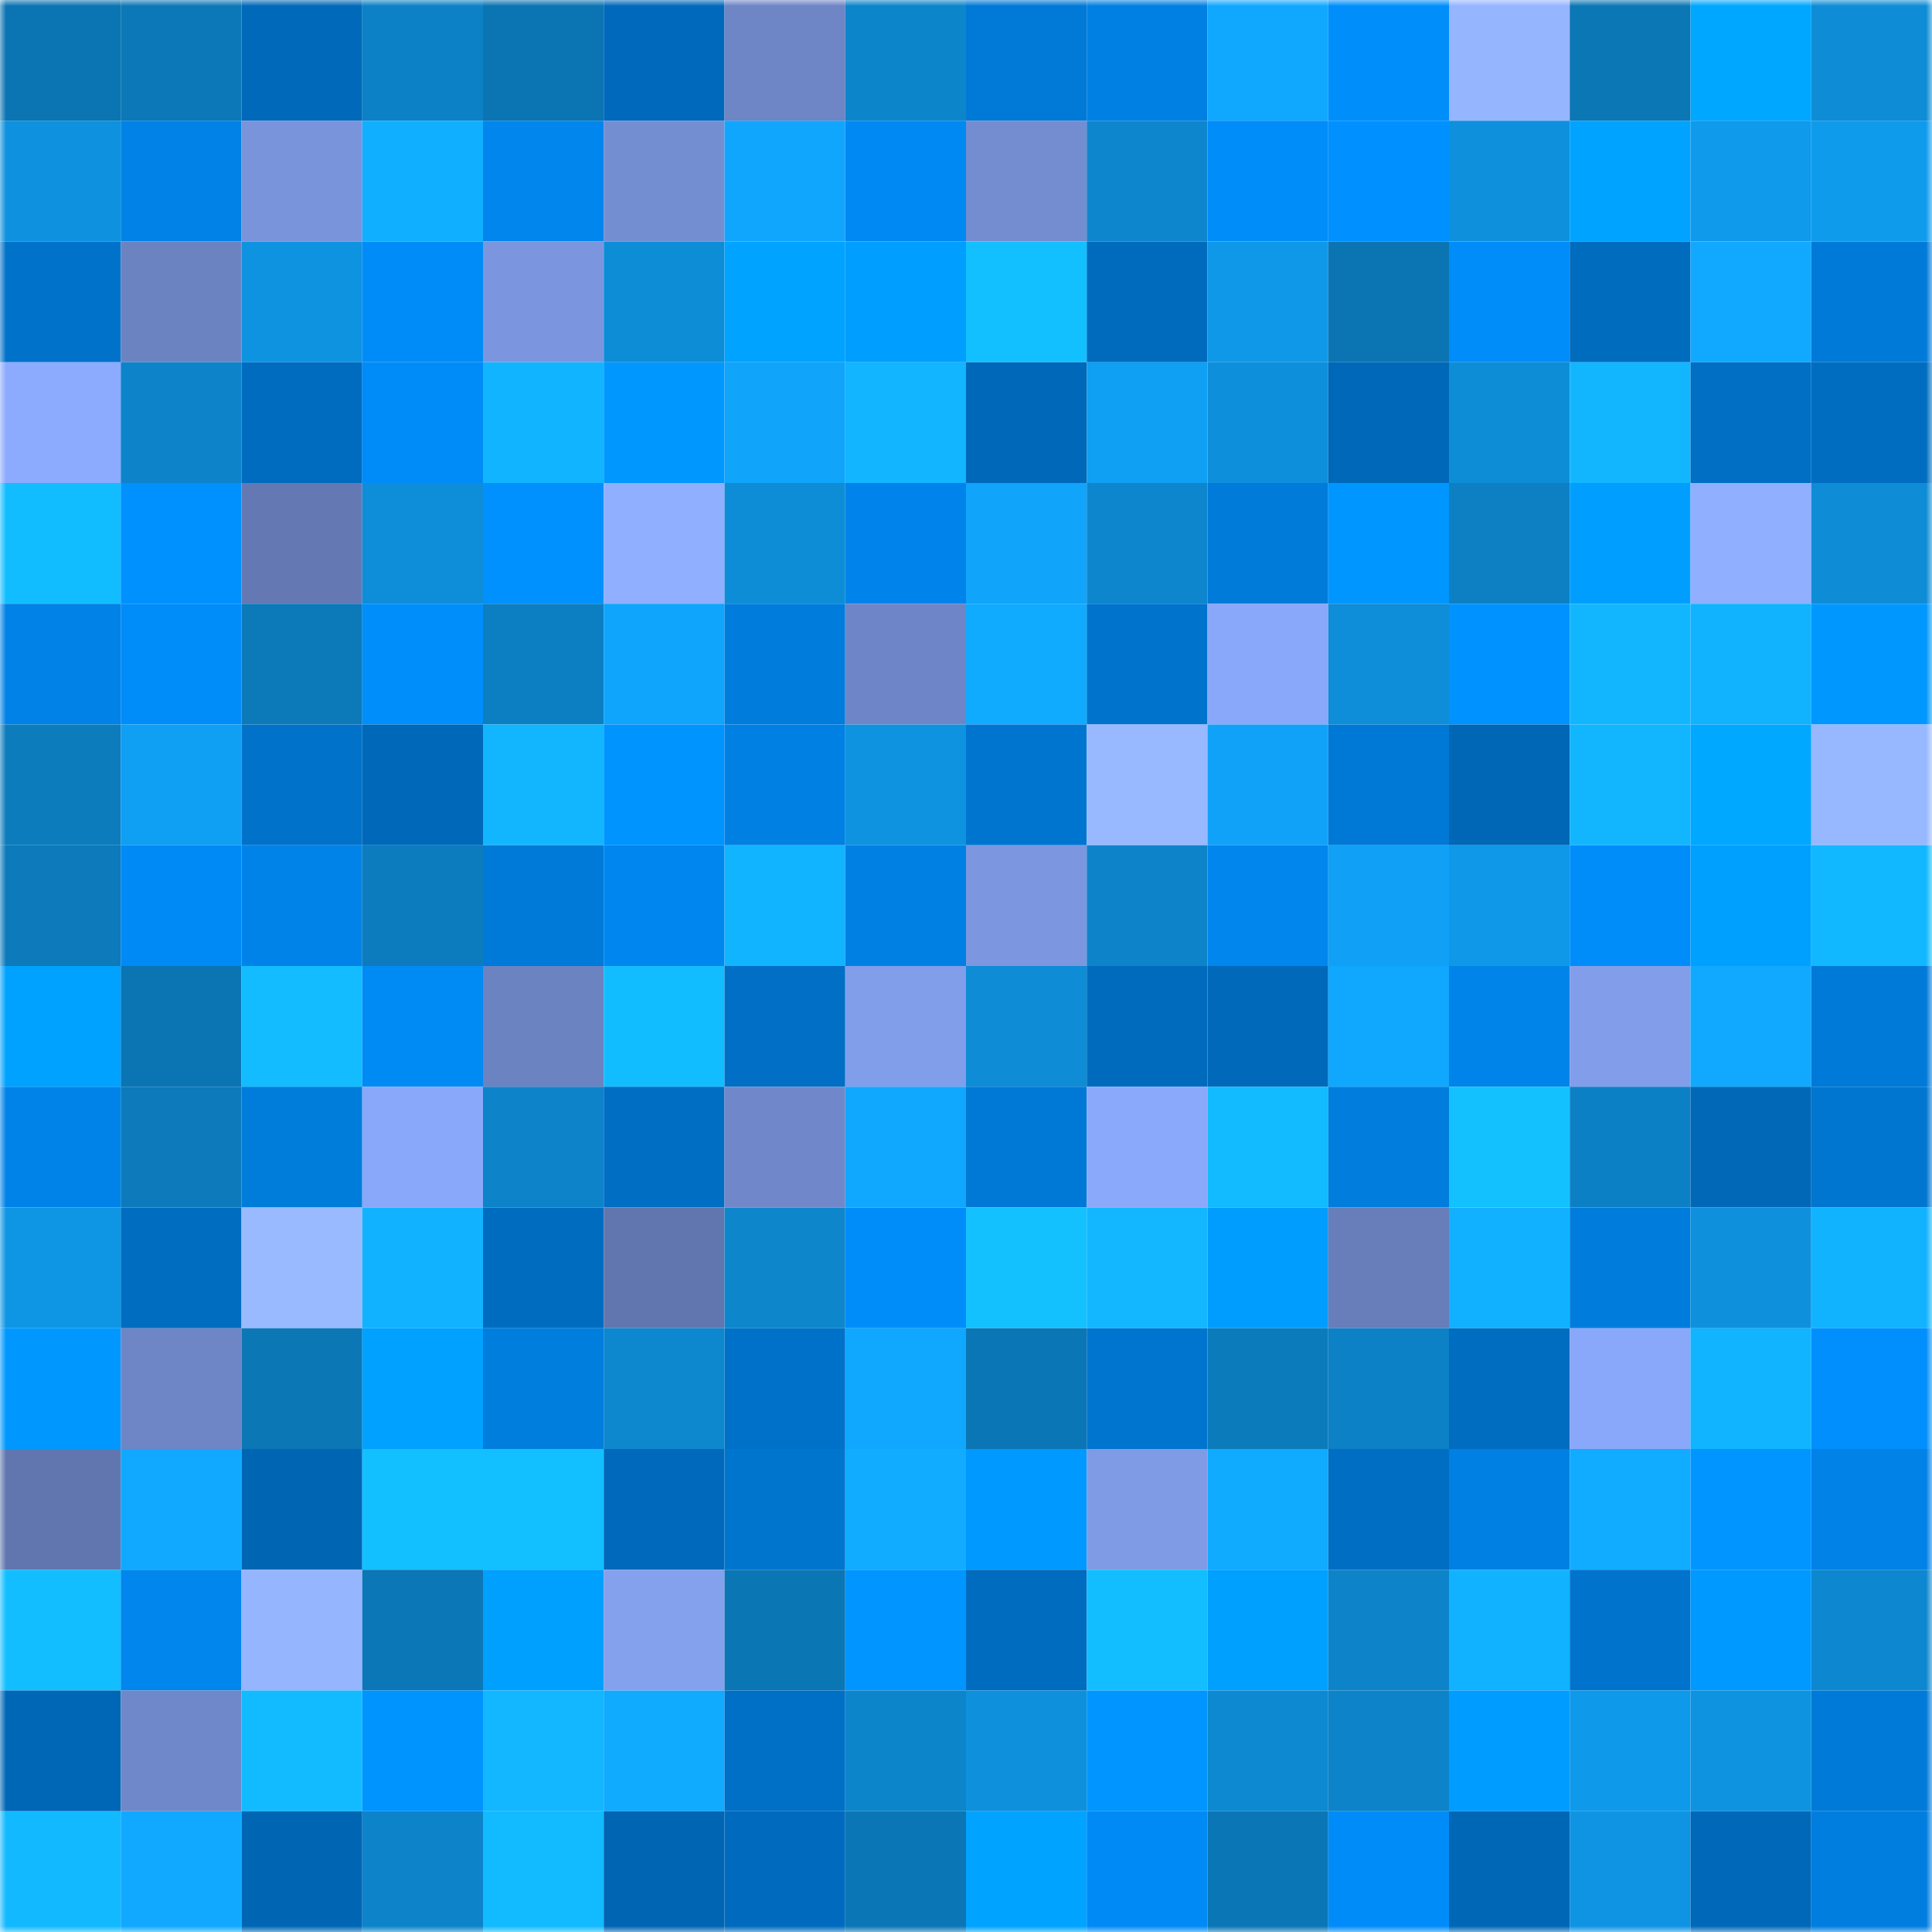 <svg viewBox="0 0 160 160" fill="none" role="img" xmlns="http://www.w3.org/2000/svg" width="240" height="240" name="ens%2Ckarmaloop.eth"><mask id="1195232035" mask-type="alpha" maskUnits="userSpaceOnUse" x="0" y="0" width="160" height="160"><rect width="160" height="160" fill="#FFFFFF"></rect></mask><g mask="url(#1195232035)"><rect x="0" y="0" width="10" height="10" fill="#0b74b2"></rect><rect x="10" y="0" width="10" height="10" fill="#0c78b7"></rect><rect x="20" y="0" width="10" height="10" fill="#0069b9"></rect><rect x="30" y="0" width="10" height="10" fill="#0c81c5"></rect><rect x="40" y="0" width="10" height="10" fill="#0b74b2"></rect><rect x="50" y="0" width="10" height="10" fill="#0069bb"></rect><rect x="60" y="0" width="10" height="10" fill="#6e85c6"></rect><rect x="70" y="0" width="10" height="10" fill="#0d85cb"></rect><rect x="80" y="0" width="10" height="10" fill="#0079d7"></rect><rect x="90" y="0" width="10" height="10" fill="#0080e2"></rect><rect x="100" y="0" width="10" height="10" fill="#10a7ff"></rect><rect x="110" y="0" width="10" height="10" fill="#008efb"></rect><rect x="120" y="0" width="10" height="10" fill="#95b5ff"></rect><rect x="130" y="0" width="10" height="10" fill="#0b77b5"></rect><rect x="140" y="0" width="10" height="10" fill="#00a7ff"></rect><rect x="150" y="0" width="10" height="10" fill="#0e8cd6"></rect><rect x="0" y="10" width="10" height="10" fill="#0e91de"></rect><rect x="10" y="10" width="10" height="10" fill="#0082e6"></rect><rect x="20" y="10" width="10" height="10" fill="#7994db"></rect><rect x="30" y="10" width="10" height="10" fill="#11afff"></rect><rect x="40" y="10" width="10" height="10" fill="#0086ed"></rect><rect x="50" y="10" width="10" height="10" fill="#748ed2"></rect><rect x="60" y="10" width="10" height="10" fill="#10a6fe"></rect><rect x="70" y="10" width="10" height="10" fill="#0089f2"></rect><rect x="80" y="10" width="10" height="10" fill="#748dd1"></rect><rect x="90" y="10" width="10" height="10" fill="#0d86ce"></rect><rect x="100" y="10" width="10" height="10" fill="#008cf9"></rect><rect x="110" y="10" width="10" height="10" fill="#0090ff"></rect><rect x="120" y="10" width="10" height="10" fill="#0e90dc"></rect><rect x="130" y="10" width="10" height="10" fill="#00a3ff"></rect><rect x="140" y="10" width="10" height="10" fill="#0f9aeb"></rect><rect x="150" y="10" width="10" height="10" fill="#0f9bec"></rect><rect x="0" y="20" width="10" height="10" fill="#0072ca"></rect><rect x="10" y="20" width="10" height="10" fill="#6c83c2"></rect><rect x="20" y="20" width="10" height="10" fill="#0e93e1"></rect><rect x="30" y="20" width="10" height="10" fill="#008cf8"></rect><rect x="40" y="20" width="10" height="10" fill="#7b96df"></rect><rect x="50" y="20" width="10" height="10" fill="#0e8dd7"></rect><rect x="60" y="20" width="10" height="10" fill="#00a3ff"></rect><rect x="70" y="20" width="10" height="10" fill="#009eff"></rect><rect x="80" y="20" width="10" height="10" fill="#13c0ff"></rect><rect x="90" y="20" width="10" height="10" fill="#006bbd"></rect><rect x="100" y="20" width="10" height="10" fill="#0f98e8"></rect><rect x="110" y="20" width="10" height="10" fill="#0b75b3"></rect><rect x="120" y="20" width="10" height="10" fill="#008dfa"></rect><rect x="130" y="20" width="10" height="10" fill="#006cbe"></rect><rect x="140" y="20" width="10" height="10" fill="#10a9ff"></rect><rect x="150" y="20" width="10" height="10" fill="#007ad8"></rect><rect x="0" y="30" width="10" height="10" fill="#8cabfe"></rect><rect x="10" y="30" width="10" height="10" fill="#0d84ca"></rect><rect x="20" y="30" width="10" height="10" fill="#006cbf"></rect><rect x="30" y="30" width="10" height="10" fill="#008cf8"></rect><rect x="40" y="30" width="10" height="10" fill="#11b5ff"></rect><rect x="50" y="30" width="10" height="10" fill="#0098ff"></rect><rect x="60" y="30" width="10" height="10" fill="#10a4fb"></rect><rect x="70" y="30" width="10" height="10" fill="#12b5ff"></rect><rect x="80" y="30" width="10" height="10" fill="#0068b9"></rect><rect x="90" y="30" width="10" height="10" fill="#0f9ff3"></rect><rect x="100" y="30" width="10" height="10" fill="#0e8fdb"></rect><rect x="110" y="30" width="10" height="10" fill="#0068b8"></rect><rect x="120" y="30" width="10" height="10" fill="#0e8dd7"></rect><rect x="130" y="30" width="10" height="10" fill="#12b6ff"></rect><rect x="140" y="30" width="10" height="10" fill="#006fc4"></rect><rect x="150" y="30" width="10" height="10" fill="#006dc1"></rect><rect x="0" y="40" width="10" height="10" fill="#12bdff"></rect><rect x="10" y="40" width="10" height="10" fill="#0091ff"></rect><rect x="20" y="40" width="10" height="10" fill="#6479b4"></rect><rect x="30" y="40" width="10" height="10" fill="#0e8dd8"></rect><rect x="40" y="40" width="10" height="10" fill="#0091ff"></rect><rect x="50" y="40" width="10" height="10" fill="#90afff"></rect><rect x="60" y="40" width="10" height="10" fill="#0e8dd7"></rect><rect x="70" y="40" width="10" height="10" fill="#0084eb"></rect><rect x="80" y="40" width="10" height="10" fill="#10a4fb"></rect><rect x="90" y="40" width="10" height="10" fill="#0d86ce"></rect><rect x="100" y="40" width="10" height="10" fill="#007bda"></rect><rect x="110" y="40" width="10" height="10" fill="#0096ff"></rect><rect x="120" y="40" width="10" height="10" fill="#0c80c3"></rect><rect x="130" y="40" width="10" height="10" fill="#009eff"></rect><rect x="140" y="40" width="10" height="10" fill="#90afff"></rect><rect x="150" y="40" width="10" height="10" fill="#0e8cd6"></rect><rect x="0" y="50" width="10" height="10" fill="#0082e6"></rect><rect x="10" y="50" width="10" height="10" fill="#008cf9"></rect><rect x="20" y="50" width="10" height="10" fill="#0c79b9"></rect><rect x="30" y="50" width="10" height="10" fill="#008efb"></rect><rect x="40" y="50" width="10" height="10" fill="#0c7fc2"></rect><rect x="50" y="50" width="10" height="10" fill="#10a5fc"></rect><rect x="60" y="50" width="10" height="10" fill="#007cdc"></rect><rect x="70" y="50" width="10" height="10" fill="#6e86c7"></rect><rect x="80" y="50" width="10" height="10" fill="#10aaff"></rect><rect x="90" y="50" width="10" height="10" fill="#0073cc"></rect><rect x="100" y="50" width="10" height="10" fill="#8aa8f9"></rect><rect x="110" y="50" width="10" height="10" fill="#0e8dd8"></rect><rect x="120" y="50" width="10" height="10" fill="#0093ff"></rect><rect x="130" y="50" width="10" height="10" fill="#12b6ff"></rect><rect x="140" y="50" width="10" height="10" fill="#11b3ff"></rect><rect x="150" y="50" width="10" height="10" fill="#0098ff"></rect><rect x="0" y="60" width="10" height="10" fill="#0c7cbd"></rect><rect x="10" y="60" width="10" height="10" fill="#0f9ff3"></rect><rect x="20" y="60" width="10" height="10" fill="#0072ca"></rect><rect x="30" y="60" width="10" height="10" fill="#0068b8"></rect><rect x="40" y="60" width="10" height="10" fill="#12b6ff"></rect><rect x="50" y="60" width="10" height="10" fill="#0094ff"></rect><rect x="60" y="60" width="10" height="10" fill="#0080e3"></rect><rect x="70" y="60" width="10" height="10" fill="#0e93e1"></rect><rect x="80" y="60" width="10" height="10" fill="#0075cf"></rect><rect x="90" y="60" width="10" height="10" fill="#98b9ff"></rect><rect x="100" y="60" width="10" height="10" fill="#10a2f8"></rect><rect x="110" y="60" width="10" height="10" fill="#0079d6"></rect><rect x="120" y="60" width="10" height="10" fill="#0067b7"></rect><rect x="130" y="60" width="10" height="10" fill="#12b6ff"></rect><rect x="140" y="60" width="10" height="10" fill="#00a8ff"></rect><rect x="150" y="60" width="10" height="10" fill="#97b8ff"></rect><rect x="0" y="70" width="10" height="10" fill="#0c7abb"></rect><rect x="10" y="70" width="10" height="10" fill="#008af5"></rect><rect x="20" y="70" width="10" height="10" fill="#0083e8"></rect><rect x="30" y="70" width="10" height="10" fill="#0c7cbe"></rect><rect x="40" y="70" width="10" height="10" fill="#007ad8"></rect><rect x="50" y="70" width="10" height="10" fill="#0087ef"></rect><rect x="60" y="70" width="10" height="10" fill="#11b4ff"></rect><rect x="70" y="70" width="10" height="10" fill="#0080e3"></rect><rect x="80" y="70" width="10" height="10" fill="#7c97e0"></rect><rect x="90" y="70" width="10" height="10" fill="#0d84ca"></rect><rect x="100" y="70" width="10" height="10" fill="#0086ed"></rect><rect x="110" y="70" width="10" height="10" fill="#10a1f6"></rect><rect x="120" y="70" width="10" height="10" fill="#0f98e8"></rect><rect x="130" y="70" width="10" height="10" fill="#008dfa"></rect><rect x="140" y="70" width="10" height="10" fill="#00a0ff"></rect><rect x="150" y="70" width="10" height="10" fill="#12b8ff"></rect><rect x="0" y="80" width="10" height="10" fill="#00a2ff"></rect><rect x="10" y="80" width="10" height="10" fill="#0b75b4"></rect><rect x="20" y="80" width="10" height="10" fill="#12bcff"></rect><rect x="30" y="80" width="10" height="10" fill="#008af4"></rect><rect x="40" y="80" width="10" height="10" fill="#6c83c2"></rect><rect x="50" y="80" width="10" height="10" fill="#12bdff"></rect><rect x="60" y="80" width="10" height="10" fill="#006fc5"></rect><rect x="70" y="80" width="10" height="10" fill="#819eea"></rect><rect x="80" y="80" width="10" height="10" fill="#0e8cd6"></rect><rect x="90" y="80" width="10" height="10" fill="#006bbd"></rect><rect x="100" y="80" width="10" height="10" fill="#0069ba"></rect><rect x="110" y="80" width="10" height="10" fill="#10a8ff"></rect><rect x="120" y="80" width="10" height="10" fill="#0084e9"></rect><rect x="130" y="80" width="10" height="10" fill="#829eeb"></rect><rect x="140" y="80" width="10" height="10" fill="#10a9ff"></rect><rect x="150" y="80" width="10" height="10" fill="#007ad8"></rect><rect x="0" y="90" width="10" height="10" fill="#0083e8"></rect><rect x="10" y="90" width="10" height="10" fill="#0c7abb"></rect><rect x="20" y="90" width="10" height="10" fill="#007cdb"></rect><rect x="30" y="90" width="10" height="10" fill="#8aa8fa"></rect><rect x="40" y="90" width="10" height="10" fill="#0d84ca"></rect><rect x="50" y="90" width="10" height="10" fill="#006ec2"></rect><rect x="60" y="90" width="10" height="10" fill="#7088ca"></rect><rect x="70" y="90" width="10" height="10" fill="#10a7ff"></rect><rect x="80" y="90" width="10" height="10" fill="#0078d5"></rect><rect x="90" y="90" width="10" height="10" fill="#8ba9fb"></rect><rect x="100" y="90" width="10" height="10" fill="#12baff"></rect><rect x="110" y="90" width="10" height="10" fill="#007ddd"></rect><rect x="120" y="90" width="10" height="10" fill="#13c1ff"></rect><rect x="130" y="90" width="10" height="10" fill="#0c80c4"></rect><rect x="140" y="90" width="10" height="10" fill="#0068b7"></rect><rect x="150" y="90" width="10" height="10" fill="#0076d0"></rect><rect x="0" y="100" width="10" height="10" fill="#0e96e5"></rect><rect x="10" y="100" width="10" height="10" fill="#006dc0"></rect><rect x="20" y="100" width="10" height="10" fill="#99baff"></rect><rect x="30" y="100" width="10" height="10" fill="#11b2ff"></rect><rect x="40" y="100" width="10" height="10" fill="#006cc0"></rect><rect x="50" y="100" width="10" height="10" fill="#6176af"></rect><rect x="60" y="100" width="10" height="10" fill="#0d86cc"></rect><rect x="70" y="100" width="10" height="10" fill="#008dfa"></rect><rect x="80" y="100" width="10" height="10" fill="#13c1ff"></rect><rect x="90" y="100" width="10" height="10" fill="#12b7ff"></rect><rect x="100" y="100" width="10" height="10" fill="#009dff"></rect><rect x="110" y="100" width="10" height="10" fill="#677eba"></rect><rect x="120" y="100" width="10" height="10" fill="#11b1ff"></rect><rect x="130" y="100" width="10" height="10" fill="#007ddc"></rect><rect x="140" y="100" width="10" height="10" fill="#0e90dd"></rect><rect x="150" y="100" width="10" height="10" fill="#11b3ff"></rect><rect x="0" y="110" width="10" height="10" fill="#0098ff"></rect><rect x="10" y="110" width="10" height="10" fill="#6e85c6"></rect><rect x="20" y="110" width="10" height="10" fill="#0b77b5"></rect><rect x="30" y="110" width="10" height="10" fill="#00a1ff"></rect><rect x="40" y="110" width="10" height="10" fill="#007ede"></rect><rect x="50" y="110" width="10" height="10" fill="#0d88cf"></rect><rect x="60" y="110" width="10" height="10" fill="#0071c8"></rect><rect x="70" y="110" width="10" height="10" fill="#10a7ff"></rect><rect x="80" y="110" width="10" height="10" fill="#0b76b5"></rect><rect x="90" y="110" width="10" height="10" fill="#0075cf"></rect><rect x="100" y="110" width="10" height="10" fill="#0c7bbc"></rect><rect x="110" y="110" width="10" height="10" fill="#0c81c5"></rect><rect x="120" y="110" width="10" height="10" fill="#006dc0"></rect><rect x="130" y="110" width="10" height="10" fill="#8aa8f9"></rect><rect x="140" y="110" width="10" height="10" fill="#11b4ff"></rect><rect x="150" y="110" width="10" height="10" fill="#008ffd"></rect><rect x="0" y="120" width="10" height="10" fill="#6176af"></rect><rect x="10" y="120" width="10" height="10" fill="#10a9ff"></rect><rect x="20" y="120" width="10" height="10" fill="#0066b4"></rect><rect x="30" y="120" width="10" height="10" fill="#13c0ff"></rect><rect x="40" y="120" width="10" height="10" fill="#13c0ff"></rect><rect x="50" y="120" width="10" height="10" fill="#0069bb"></rect><rect x="60" y="120" width="10" height="10" fill="#0075ce"></rect><rect x="70" y="120" width="10" height="10" fill="#11acff"></rect><rect x="80" y="120" width="10" height="10" fill="#0099ff"></rect><rect x="90" y="120" width="10" height="10" fill="#7f9be5"></rect><rect x="100" y="120" width="10" height="10" fill="#10aaff"></rect><rect x="110" y="120" width="10" height="10" fill="#006ec3"></rect><rect x="120" y="120" width="10" height="10" fill="#0080e3"></rect><rect x="130" y="120" width="10" height="10" fill="#11acff"></rect><rect x="140" y="120" width="10" height="10" fill="#0095ff"></rect><rect x="150" y="120" width="10" height="10" fill="#0082e7"></rect><rect x="0" y="130" width="10" height="10" fill="#12beff"></rect><rect x="10" y="130" width="10" height="10" fill="#0086ed"></rect><rect x="20" y="130" width="10" height="10" fill="#95b5ff"></rect><rect x="30" y="130" width="10" height="10" fill="#0c77b6"></rect><rect x="40" y="130" width="10" height="10" fill="#00a0ff"></rect><rect x="50" y="130" width="10" height="10" fill="#84a1ee"></rect><rect x="60" y="130" width="10" height="10" fill="#0b76b4"></rect><rect x="70" y="130" width="10" height="10" fill="#0095ff"></rect><rect x="80" y="130" width="10" height="10" fill="#006cbf"></rect><rect x="90" y="130" width="10" height="10" fill="#12beff"></rect><rect x="100" y="130" width="10" height="10" fill="#00a0ff"></rect><rect x="110" y="130" width="10" height="10" fill="#0d83c9"></rect><rect x="120" y="130" width="10" height="10" fill="#11b2ff"></rect><rect x="130" y="130" width="10" height="10" fill="#0074cd"></rect><rect x="140" y="130" width="10" height="10" fill="#0099ff"></rect><rect x="150" y="130" width="10" height="10" fill="#0d87cf"></rect><rect x="0" y="140" width="10" height="10" fill="#0067b7"></rect><rect x="10" y="140" width="10" height="10" fill="#6f88c9"></rect><rect x="20" y="140" width="10" height="10" fill="#12bbff"></rect><rect x="30" y="140" width="10" height="10" fill="#0094ff"></rect><rect x="40" y="140" width="10" height="10" fill="#12b7ff"></rect><rect x="50" y="140" width="10" height="10" fill="#10aaff"></rect><rect x="60" y="140" width="10" height="10" fill="#0070c6"></rect><rect x="70" y="140" width="10" height="10" fill="#0d85cb"></rect><rect x="80" y="140" width="10" height="10" fill="#0e90dd"></rect><rect x="90" y="140" width="10" height="10" fill="#0095ff"></rect><rect x="100" y="140" width="10" height="10" fill="#0d89d1"></rect><rect x="110" y="140" width="10" height="10" fill="#0d83c9"></rect><rect x="120" y="140" width="10" height="10" fill="#009cff"></rect><rect x="130" y="140" width="10" height="10" fill="#0f99ea"></rect><rect x="140" y="140" width="10" height="10" fill="#0e93e1"></rect><rect x="150" y="140" width="10" height="10" fill="#007ad8"></rect><rect x="0" y="150" width="10" height="10" fill="#12b9ff"></rect><rect x="10" y="150" width="10" height="10" fill="#10a9ff"></rect><rect x="20" y="150" width="10" height="10" fill="#0066b4"></rect><rect x="30" y="150" width="10" height="10" fill="#0d83c9"></rect><rect x="40" y="150" width="10" height="10" fill="#12baff"></rect><rect x="50" y="150" width="10" height="10" fill="#0065b3"></rect><rect x="60" y="150" width="10" height="10" fill="#006bbe"></rect><rect x="70" y="150" width="10" height="10" fill="#0b76b5"></rect><rect x="80" y="150" width="10" height="10" fill="#00a3ff"></rect><rect x="90" y="150" width="10" height="10" fill="#008af5"></rect><rect x="100" y="150" width="10" height="10" fill="#0b76b5"></rect><rect x="110" y="150" width="10" height="10" fill="#008cf8"></rect><rect x="120" y="150" width="10" height="10" fill="#0067b6"></rect><rect x="130" y="150" width="10" height="10" fill="#0e94e2"></rect><rect x="140" y="150" width="10" height="10" fill="#0068b8"></rect><rect x="150" y="150" width="10" height="10" fill="#007edf"></rect></g></svg>